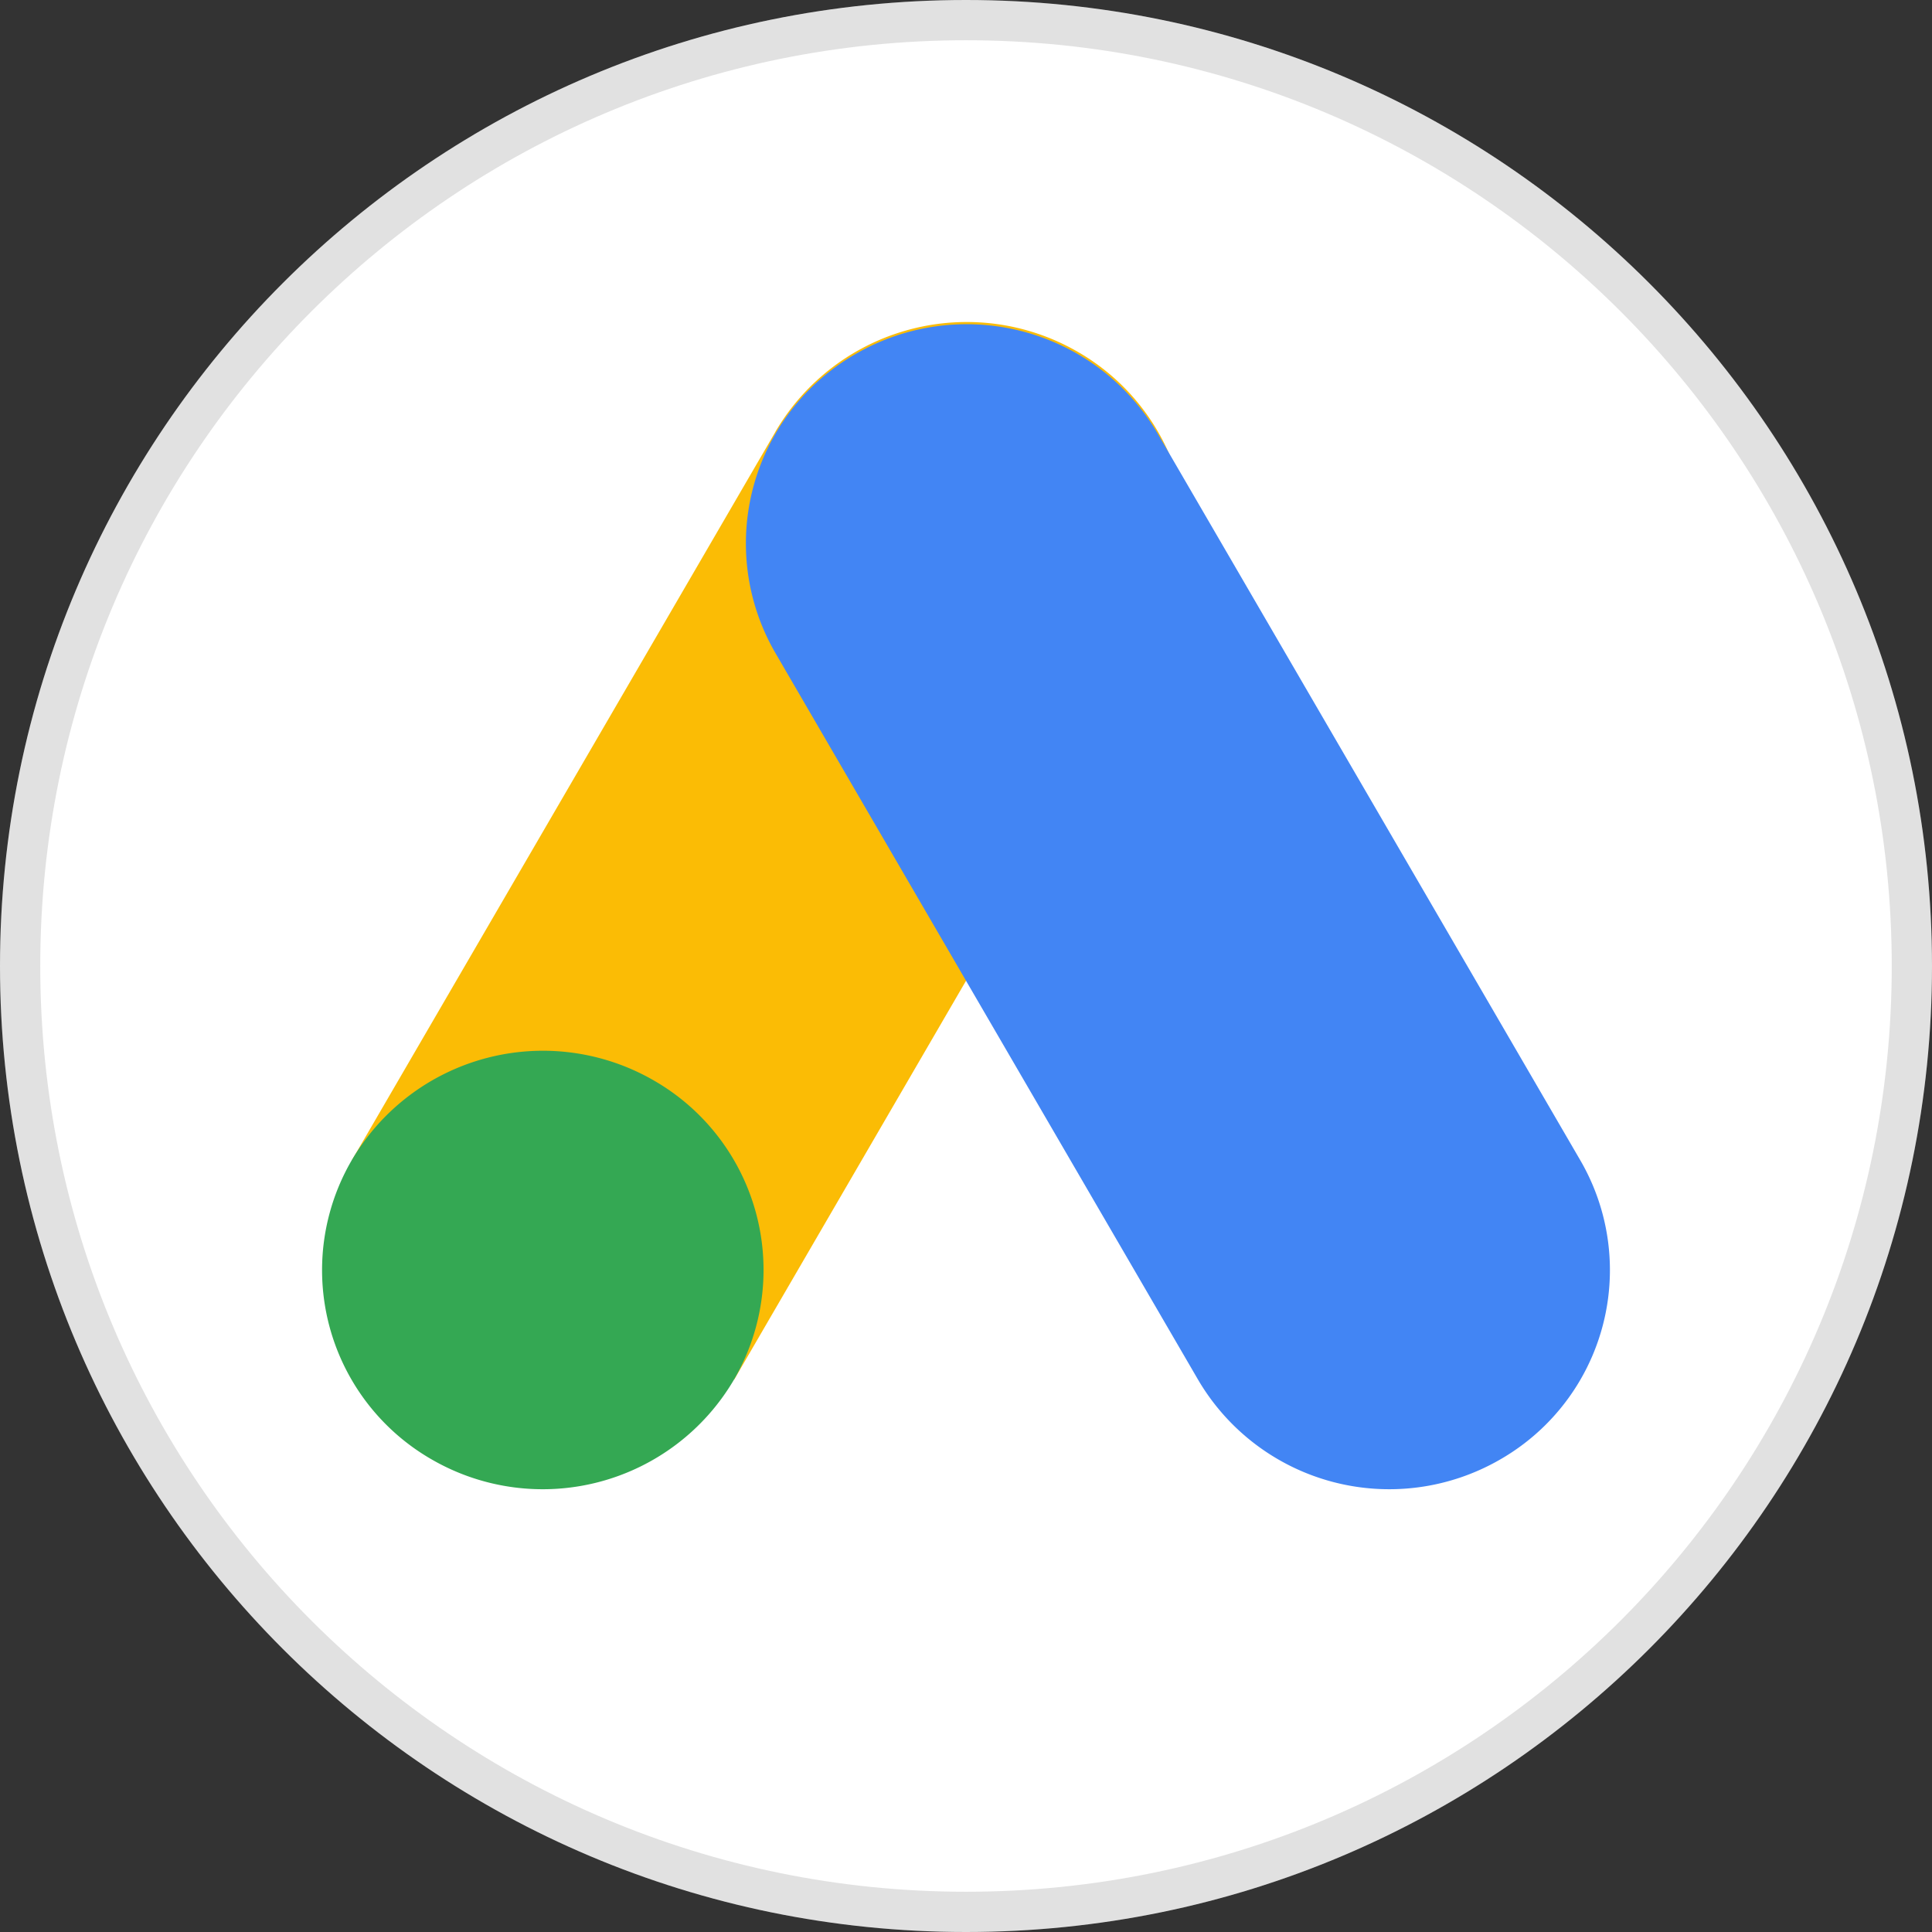<svg fill="none" viewBox="0 0 24 24" xmlns="http://www.w3.org/2000/svg">
  <rect x="0" y="0" width="24" height="24" fill="#333333" stroke="none"/>
  <g clip-path="url(#Google-Ads_svg__a)">
    <path fill="#fff" d="M24 12c0 6.627-5.373 12-12 12S0 18.627 0 12 5.373 0 12 0s12 5.373 12 12Z"/>
    <path fill="#000" fill-opacity=".12" fill-rule="evenodd" d="M24 12c0 6.627-5.373 12-12 12S0 18.627 0 12 5.373 0 12 0s12 5.373 12 12ZM12 23.5c6.351 0 11.5-5.149 11.5-11.5S18.351.5 12 .5.5 5.649.5 12 5.649 23.5 12 23.5Z" clip-rule="evenodd"/>
    <path fill="#FBBC05" d="M9.633 5.362a2.754 2.754 0 0 1 3.746-.997 2.712 2.712 0 0 1 1.004 3.72L9.12 17.138l-4.75-2.723 5.264-9.053Z"/>
    <path fill="#4285F4" d="M10.637 4.393a2.712 2.712 0 0 0-1.004 3.72l5.244 9.016a2.753 2.753 0 0 0 3.752 1.005 2.712 2.712 0 0 0 1.003-3.719l-5.249-9.026a2.753 2.753 0 0 0-3.746-.996Z"/>
    <path fill="#34A853" d="M9.118 17.138a2.754 2.754 0 0 1-3.746.997 2.712 2.712 0 0 1-1.004-3.72 2.754 2.754 0 0 1 3.747-.997 2.713 2.713 0 0 1 1.003 3.72Z"/>
  </g>
  <defs>
    <clipPath id="Google-Ads_svg__a">
      <path fill="#fff" d="M0 0h24v24H0z"/>
    </clipPath>
  </defs>
</svg>
